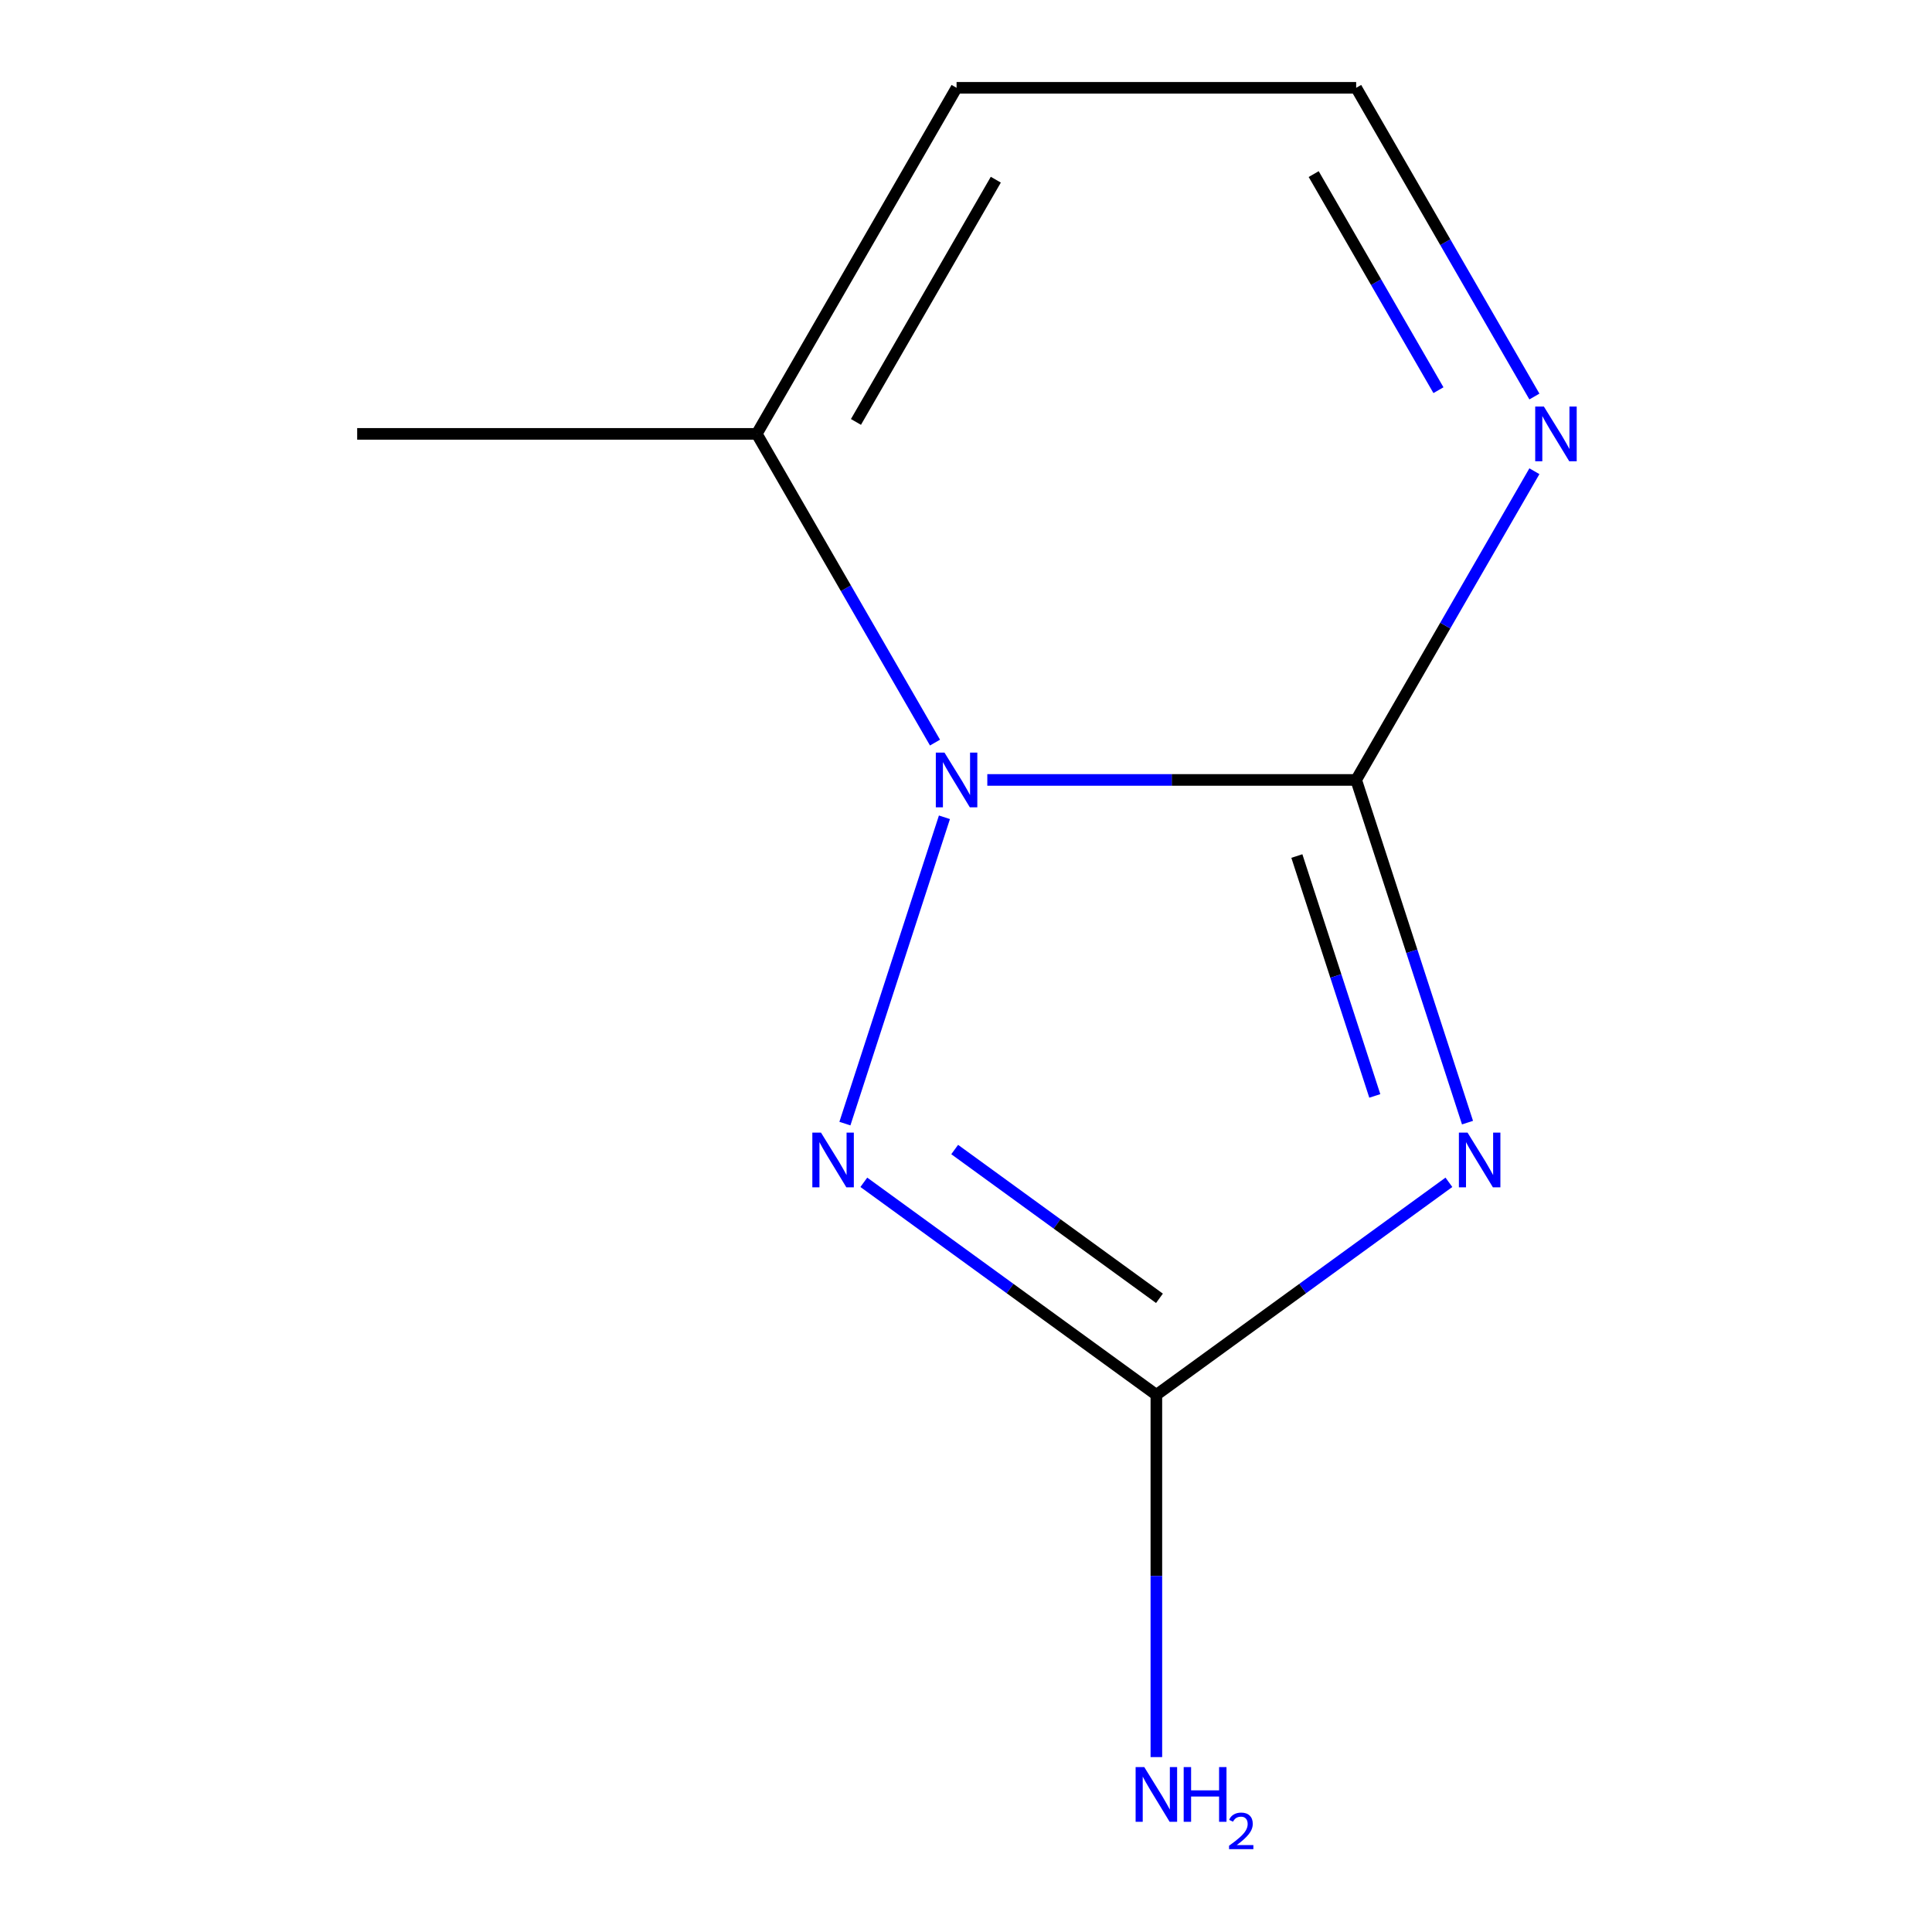 <?xml version='1.0' encoding='iso-8859-1'?>
<svg version='1.1' baseProfile='full'
              xmlns='http://www.w3.org/2000/svg'
                      xmlns:rdkit='http://www.rdkit.org/xml'
                      xmlns:xlink='http://www.w3.org/1999/xlink'
                  xml:space='preserve'
width='1000px' height='1000px' viewBox='0 0 1000 1000'>
<!-- END OF HEADER -->
<rect style='opacity:1.0;fill:#FFFFFF;stroke:none' width='1000' height='1000' x='0' y='0'> </rect>
<path class='bond-0' d='M 701.948,403.694 L 730.764,492.381' style='fill:none;fill-rule:evenodd;stroke:#000000;stroke-width:6px;stroke-linecap:butt;stroke-linejoin:miter;stroke-opacity:1' />
<path class='bond-0' d='M 730.764,492.381 L 759.581,581.069' style='fill:none;fill-rule:evenodd;stroke:#0000FF;stroke-width:6px;stroke-linecap:butt;stroke-linejoin:miter;stroke-opacity:1' />
<path class='bond-0' d='M 671.251,443.083 L 691.423,505.164' style='fill:none;fill-rule:evenodd;stroke:#000000;stroke-width:6px;stroke-linecap:butt;stroke-linejoin:miter;stroke-opacity:1' />
<path class='bond-0' d='M 691.423,505.164 L 711.594,567.246' style='fill:none;fill-rule:evenodd;stroke:#0000FF;stroke-width:6px;stroke-linecap:butt;stroke-linejoin:miter;stroke-opacity:1' />
<path class='bond-1' d='M 701.948,403.694 L 606.488,403.694' style='fill:none;fill-rule:evenodd;stroke:#000000;stroke-width:6px;stroke-linecap:butt;stroke-linejoin:miter;stroke-opacity:1' />
<path class='bond-1' d='M 606.488,403.694 L 511.029,403.694' style='fill:none;fill-rule:evenodd;stroke:#0000FF;stroke-width:6px;stroke-linecap:butt;stroke-linejoin:miter;stroke-opacity:1' />
<path class='bond-4' d='M 701.948,403.694 L 748.075,323.799' style='fill:none;fill-rule:evenodd;stroke:#000000;stroke-width:6px;stroke-linecap:butt;stroke-linejoin:miter;stroke-opacity:1' />
<path class='bond-4' d='M 748.075,323.799 L 794.202,243.905' style='fill:none;fill-rule:evenodd;stroke:#0000FF;stroke-width:6px;stroke-linecap:butt;stroke-linejoin:miter;stroke-opacity:1' />
<path class='bond-3' d='M 749.951,611.96 L 674.242,666.965' style='fill:none;fill-rule:evenodd;stroke:#0000FF;stroke-width:6px;stroke-linecap:butt;stroke-linejoin:miter;stroke-opacity:1' />
<path class='bond-3' d='M 674.242,666.965 L 598.533,721.971' style='fill:none;fill-rule:evenodd;stroke:#000000;stroke-width:6px;stroke-linecap:butt;stroke-linejoin:miter;stroke-opacity:1' />
<path class='bond-2' d='M 488.837,423.024 L 437.32,581.577' style='fill:none;fill-rule:evenodd;stroke:#0000FF;stroke-width:6px;stroke-linecap:butt;stroke-linejoin:miter;stroke-opacity:1' />
<path class='bond-5' d='M 483.958,384.363 L 437.831,304.468' style='fill:none;fill-rule:evenodd;stroke:#0000FF;stroke-width:6px;stroke-linecap:butt;stroke-linejoin:miter;stroke-opacity:1' />
<path class='bond-5' d='M 437.831,304.468 L 391.704,224.574' style='fill:none;fill-rule:evenodd;stroke:#000000;stroke-width:6px;stroke-linecap:butt;stroke-linejoin:miter;stroke-opacity:1' />
<path class='bond-10' d='M 447.115,611.96 L 522.824,666.965' style='fill:none;fill-rule:evenodd;stroke:#0000FF;stroke-width:6px;stroke-linecap:butt;stroke-linejoin:miter;stroke-opacity:1' />
<path class='bond-10' d='M 522.824,666.965 L 598.533,721.971' style='fill:none;fill-rule:evenodd;stroke:#000000;stroke-width:6px;stroke-linecap:butt;stroke-linejoin:miter;stroke-opacity:1' />
<path class='bond-10' d='M 494.142,594.996 L 547.138,633.5' style='fill:none;fill-rule:evenodd;stroke:#0000FF;stroke-width:6px;stroke-linecap:butt;stroke-linejoin:miter;stroke-opacity:1' />
<path class='bond-10' d='M 547.138,633.5 L 600.135,672.004' style='fill:none;fill-rule:evenodd;stroke:#000000;stroke-width:6px;stroke-linecap:butt;stroke-linejoin:miter;stroke-opacity:1' />
<path class='bond-8' d='M 598.533,721.971 L 598.533,815.721' style='fill:none;fill-rule:evenodd;stroke:#000000;stroke-width:6px;stroke-linecap:butt;stroke-linejoin:miter;stroke-opacity:1' />
<path class='bond-8' d='M 598.533,815.721 L 598.533,909.47' style='fill:none;fill-rule:evenodd;stroke:#0000FF;stroke-width:6px;stroke-linecap:butt;stroke-linejoin:miter;stroke-opacity:1' />
<path class='bond-7' d='M 794.202,205.243 L 748.075,125.349' style='fill:none;fill-rule:evenodd;stroke:#0000FF;stroke-width:6px;stroke-linecap:butt;stroke-linejoin:miter;stroke-opacity:1' />
<path class='bond-7' d='M 748.075,125.349 L 701.948,45.455' style='fill:none;fill-rule:evenodd;stroke:#000000;stroke-width:6px;stroke-linecap:butt;stroke-linejoin:miter;stroke-opacity:1' />
<path class='bond-7' d='M 744.54,201.958 L 712.251,146.032' style='fill:none;fill-rule:evenodd;stroke:#0000FF;stroke-width:6px;stroke-linecap:butt;stroke-linejoin:miter;stroke-opacity:1' />
<path class='bond-7' d='M 712.251,146.032 L 679.962,90.106' style='fill:none;fill-rule:evenodd;stroke:#000000;stroke-width:6px;stroke-linecap:butt;stroke-linejoin:miter;stroke-opacity:1' />
<path class='bond-9' d='M 391.704,224.574 L 184.874,224.574' style='fill:none;fill-rule:evenodd;stroke:#000000;stroke-width:6px;stroke-linecap:butt;stroke-linejoin:miter;stroke-opacity:1' />
<path class='bond-11' d='M 391.704,224.574 L 495.118,45.455' style='fill:none;fill-rule:evenodd;stroke:#000000;stroke-width:6px;stroke-linecap:butt;stroke-linejoin:miter;stroke-opacity:1' />
<path class='bond-11' d='M 443.04,218.389 L 515.43,93.005' style='fill:none;fill-rule:evenodd;stroke:#000000;stroke-width:6px;stroke-linecap:butt;stroke-linejoin:miter;stroke-opacity:1' />
<path class='bond-6' d='M 495.118,45.455 L 701.948,45.455' style='fill:none;fill-rule:evenodd;stroke:#000000;stroke-width:6px;stroke-linecap:butt;stroke-linejoin:miter;stroke-opacity:1' />
<path  class='atom-1' d='M 759.601 586.24
L 768.881 601.24
Q 769.801 602.72, 771.281 605.4
Q 772.761 608.08, 772.841 608.24
L 772.841 586.24
L 776.601 586.24
L 776.601 614.56
L 772.721 614.56
L 762.761 598.16
Q 761.601 596.24, 760.361 594.04
Q 759.161 591.84, 758.801 591.16
L 758.801 614.56
L 755.121 614.56
L 755.121 586.24
L 759.601 586.24
' fill='#0000FF'/>
<path  class='atom-2' d='M 488.858 389.534
L 498.138 404.534
Q 499.058 406.014, 500.538 408.694
Q 502.018 411.374, 502.098 411.534
L 502.098 389.534
L 505.858 389.534
L 505.858 417.854
L 501.978 417.854
L 492.018 401.454
Q 490.858 399.534, 489.618 397.334
Q 488.418 395.134, 488.058 394.454
L 488.058 417.854
L 484.378 417.854
L 484.378 389.534
L 488.858 389.534
' fill='#0000FF'/>
<path  class='atom-3' d='M 424.944 586.24
L 434.224 601.24
Q 435.144 602.72, 436.624 605.4
Q 438.104 608.08, 438.184 608.24
L 438.184 586.24
L 441.944 586.24
L 441.944 614.56
L 438.064 614.56
L 428.104 598.16
Q 426.944 596.24, 425.704 594.04
Q 424.504 591.84, 424.144 591.16
L 424.144 614.56
L 420.464 614.56
L 420.464 586.24
L 424.944 586.24
' fill='#0000FF'/>
<path  class='atom-5' d='M 799.102 210.414
L 808.382 225.414
Q 809.302 226.894, 810.782 229.574
Q 812.262 232.254, 812.342 232.414
L 812.342 210.414
L 816.102 210.414
L 816.102 238.734
L 812.222 238.734
L 802.262 222.334
Q 801.102 220.414, 799.862 218.214
Q 798.662 216.014, 798.302 215.334
L 798.302 238.734
L 794.622 238.734
L 794.622 210.414
L 799.102 210.414
' fill='#0000FF'/>
<path  class='atom-9' d='M 592.273 914.641
L 601.553 929.641
Q 602.473 931.121, 603.953 933.801
Q 605.433 936.481, 605.513 936.641
L 605.513 914.641
L 609.273 914.641
L 609.273 942.961
L 605.393 942.961
L 595.433 926.561
Q 594.273 924.641, 593.033 922.441
Q 591.833 920.241, 591.473 919.561
L 591.473 942.961
L 587.793 942.961
L 587.793 914.641
L 592.273 914.641
' fill='#0000FF'/>
<path  class='atom-9' d='M 612.673 914.641
L 616.513 914.641
L 616.513 926.681
L 630.993 926.681
L 630.993 914.641
L 634.833 914.641
L 634.833 942.961
L 630.993 942.961
L 630.993 929.881
L 616.513 929.881
L 616.513 942.961
L 612.673 942.961
L 612.673 914.641
' fill='#0000FF'/>
<path  class='atom-9' d='M 636.206 941.967
Q 636.892 940.198, 638.529 939.221
Q 640.166 938.218, 642.436 938.218
Q 645.261 938.218, 646.845 939.749
Q 648.429 941.281, 648.429 944
Q 648.429 946.772, 646.37 949.359
Q 644.337 951.946, 640.113 955.009
L 648.746 955.009
L 648.746 957.121
L 636.153 957.121
L 636.153 955.352
Q 639.638 952.87, 641.697 951.022
Q 643.783 949.174, 644.786 947.511
Q 645.789 945.848, 645.789 944.132
Q 645.789 942.337, 644.891 941.333
Q 643.994 940.33, 642.436 940.33
Q 640.931 940.33, 639.928 940.937
Q 638.925 941.545, 638.212 942.891
L 636.206 941.967
' fill='#0000FF'/>
</svg>
